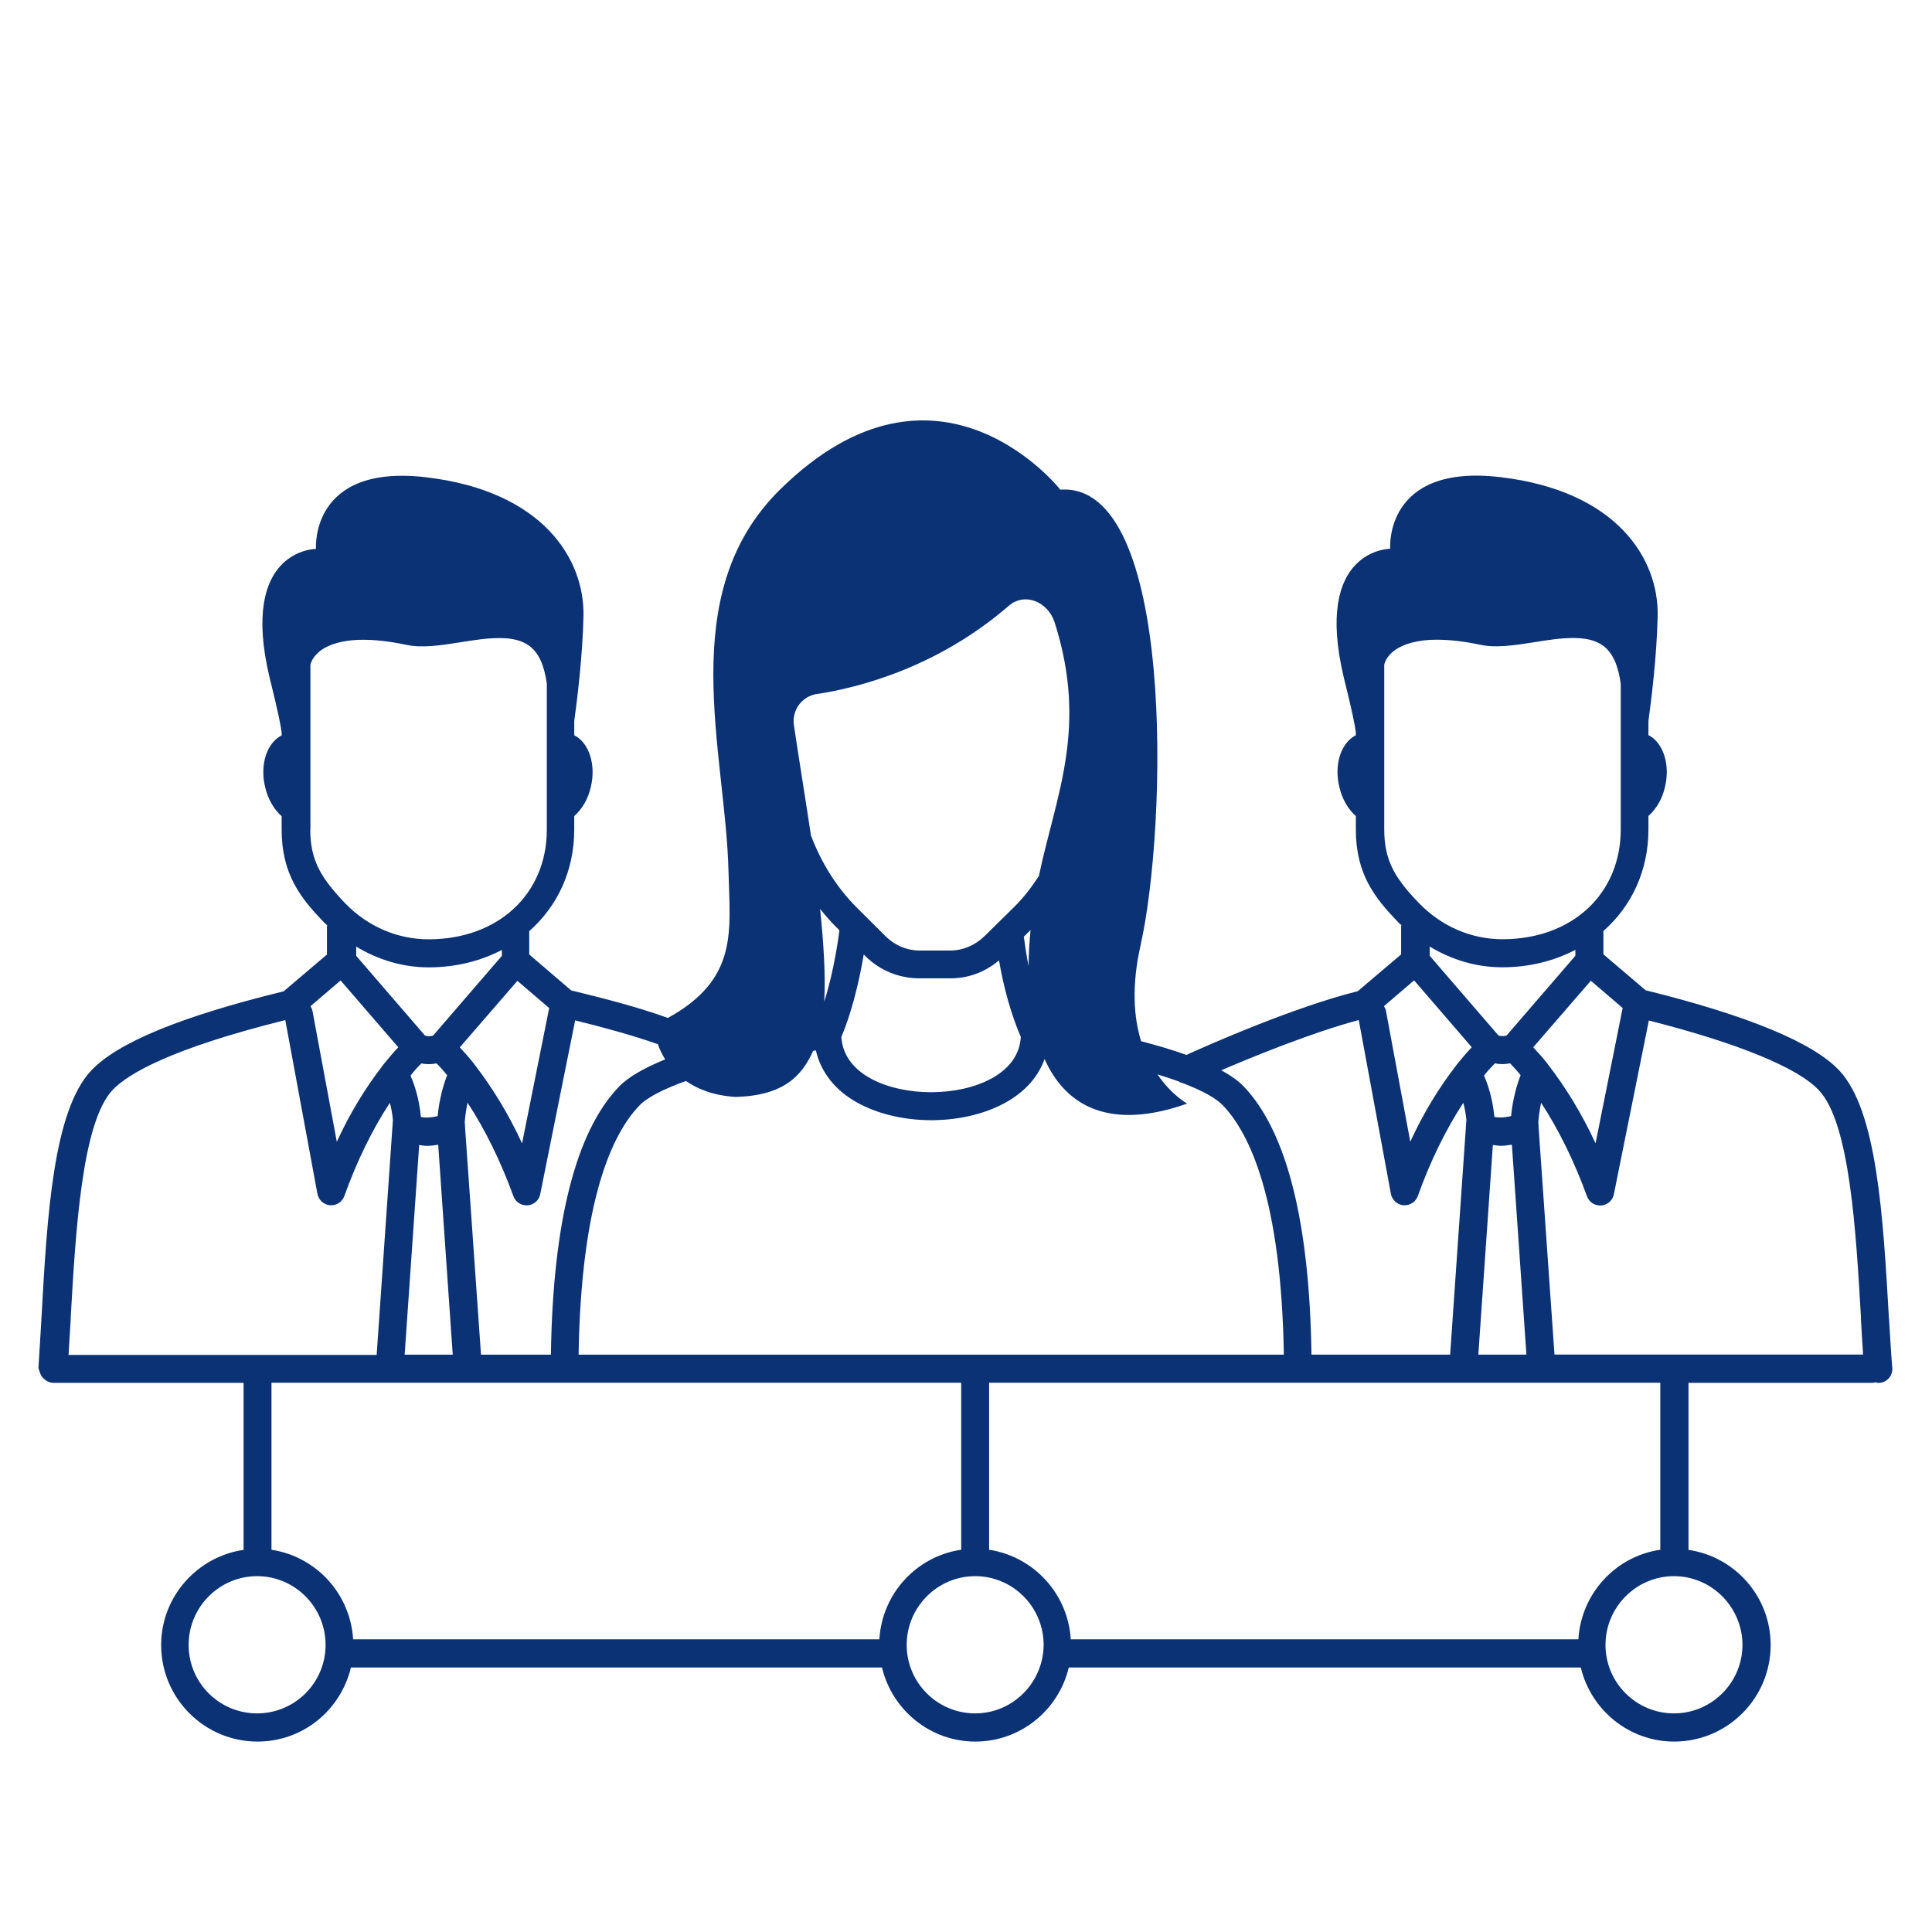 <?xml version="1.0" encoding="UTF-8"?>
<svg xmlns="http://www.w3.org/2000/svg" id="Layer_1" data-name="Layer 1" viewBox="0 0 270 270">
  <defs>
    <style>
      .cls-1 {
        fill: #0a3275;
      }
    </style>
  </defs>
  <path class="cls-1" d="m263.97,184.05c-.82-14.16-1.64-28.79-6.92-34.44-3.67-3.92-12.81-7.69-27.07-11.22l-5.9-5.02v-3.26c3.91-3.45,6.29-8.39,6.29-14.2v-1.88c1.06-.94,1.92-2.32,2.31-4.04.78-3.18-.28-6.24-2.31-7.26v-1.96c.43-3.14,1.17-9.14,1.29-14.71.16-7.96-5.7-17.46-21.99-19.38-16.29-1.92-15.39,10.01-15.39,10.01,0,0-10.78,0-6.48,18.01,1.13,4.51,1.56,6.67,1.68,7.65v.4c-2.07,1.06-3.08,4.08-2.3,7.26.39,1.69,1.25,3.1,2.3,4.04v1.88c0,6.28,2.7,9.61,5.94,12.98.11.16.31.23.43.39,0,.04-.04.12-.04.16v3.92l-6.06,5.14c-9.06,2.28-20.74,7.45-23.95,8.91-1.95-.71-4.1-1.33-6.33-1.92-1.02-3.3-1.36-7.69-.08-13.38,3.75-16.67,4.89-64.84-11.21-63.7,0,0-17.11-21.77-39.18,0-14.85,14.63-7.58,36.64-7.19,53.39.2,8.35,1.41,14.98-8.47,20.44-4.14-1.49-8.83-2.71-13.52-3.85l-5.86-5.02v-3.26c3.91-3.45,6.29-8.39,6.29-14.2v-1.88c1.06-.94,1.92-2.32,2.31-4.04.78-3.18-.28-6.24-2.31-7.26v-1.96c.43-3.14,1.17-9.14,1.29-14.71.16-7.96-5.7-17.46-21.99-19.38s-15.39,10.01-15.39,10.01c0,0-10.78,0-6.48,18.01,1.13,4.51,1.56,6.67,1.68,7.65v.4c-2.07,1.06-3.08,4.08-2.3,7.26.39,1.69,1.25,3.1,2.3,4.04v1.88c0,6.28,2.7,9.61,5.94,12.98.12.16.31.23.43.39,0,.04-.04.12-.04.16v3.92l-6.05,5.14c-14.42,3.53-23.24,7.18-26.92,11.1-5.28,5.65-6.14,20.28-6.92,34.44-.16,2.47-.27,4.86-.43,7.1.16.55.31,1.06.7,1.45.39.39.9.63,1.44.63h26.53v23.34c-6.48.94-11.52,6.55-11.52,13.3,0,7.45,6.05,13.49,13.47,13.49,6.37,0,11.64-4.43,13.05-10.35h74.22c1.41,5.92,6.72,10.35,13.05,10.35s11.65-4.43,13.05-10.35h71.56c1.41,5.92,6.72,10.35,13.05,10.35,7.43,0,13.48-6.04,13.48-13.49,0-6.79-5-12.35-11.48-13.3v-23.34h25.74c.11,0,.23-.04.35-.08.16.04.28.08.43.08h.16c1.09-.08,1.88-1.02,1.8-2.08-.2-2.28-.31-4.67-.47-7.1Zm-3.91.19c.11,1.73.19,3.38.31,5.06h-43.13l-2.22-31.77v-.12l-.04-.63c.08-.98.23-1.89.39-2.67,2.42,3.69,4.61,8.12,6.41,13.06.28.79,1.02,1.3,1.84,1.3h.16c.86-.08,1.6-.71,1.76-1.57l4.89-24.28c12.39,3.14,20.82,6.59,23.75,9.73,4.34,4.55,5.2,19.73,5.9,31.89Zm-62.43-47.22l8.05,9.33c-.7.74-1.36,1.53-2.03,2.35-.08.12-.16.2-.23.31-2.3,2.98-4.49,6.52-6.33,10.55l-3.4-18.28c-.04-.23-.16-.47-.28-.67l4.22-3.61Zm24.69.04l4.45,3.81-3.79,18.91c-1.92-4.16-4.18-7.81-6.56-10.91-.08-.11-.16-.19-.23-.31-.63-.79-1.25-1.49-1.92-2.2l8.05-9.3Zm-13.4,11.54c.35.08.7.11,1.05.11s.7-.04,1.06-.11c.51.51.97,1.06,1.48,1.65-.47,1.21-1.09,3.21-1.33,5.72-1.02.24-1.8.24-2.34.12-.23-2.51-.9-4.55-1.45-5.77.47-.63,1.02-1.18,1.53-1.72Zm-.28,11.41c.35.04.7.12,1.09.12.47,0,1.02-.08,1.56-.16l2.03,29.34h-6.72l2.03-29.3Zm-15.19-44.09v-23.03s.19-1.14,1.56-2.08c1.02-.7,2.81-1.41,5.82-1.41,1.64,0,3.64.2,6.06.71,2.15.47,4.72.08,7.46-.35,3.67-.59,7.5-1.18,9.73.51,1.29.98,2.07,2.7,2.42,5.29v20.36c0,9.02-6.8,15.34-16.53,15.34-4.38,0-8.52-1.81-11.64-5.02-3.32-3.45-4.88-5.89-4.88-10.32Zm16.48,19.26c3.83,0,7.27-.9,10.23-2.43v.82l-9.61,11.14c-.39.12-.74.12-1.14,0l-9.61-11.14v-1.29c3.05,1.84,6.48,2.9,10.12,2.9Zm-20.04,7.38l4.49,24.28c.16.86.9,1.53,1.76,1.6h.16c.82,0,1.56-.51,1.84-1.29,1.76-4.91,3.94-9.34,6.36-13.03.2.71.35,1.53.43,2.4l-2.27,32.79h-19.38c-.27-18.47-3.44-31.15-9.45-37.46-.78-.82-1.88-1.57-3.16-2.28,4.69-2,12.66-5.26,19.22-7.02Zm-25.08,8.63c.11.08.27.11.43.16,2.78,1.06,4.73,2.11,5.74,3.21,3.67,3.89,8.08,13.06,8.44,34.76h-98.56c.35-21.69,4.73-30.87,8.44-34.76,1.09-1.18,3.4-2.35,6.56-3.49,1.64,1.14,3.87,2.04,6.95,2.23,6.72-.19,9.26-2.94,10.82-6.43.12-.04.23-.04.39-.08.63,2.79,2.39,5.22,5.16,6.94,2.93,1.81,6.84,2.82,10.98,2.82,6.68,0,13.75-2.7,15.82-8.55,3.05,6.82,9.38,9.96,19.93,6.23,0,0-2.19-1.18-4.14-4.08,1.09.35,2.11.67,3.05,1.02Zm-87.82,38.13h-9.77l-2.23-31.81v-.11l-.04-.63c.08-.98.23-1.88.39-2.67,2.42,3.69,4.61,8.12,6.41,13.06.27.78,1.02,1.29,1.83,1.29h.16c.86-.08,1.6-.7,1.76-1.57l4.88-24.28c3.98.98,8.01,2.08,11.56,3.33.23.67.55,1.38,1.02,2.12-2.77,1.14-5.11,2.4-6.48,3.84-6.02,6.28-9.22,18.95-9.49,37.42Zm-29.38-52.29l8.05,9.33c-.7.74-1.36,1.53-2.03,2.35-.08.12-.16.2-.23.31-2.3,2.98-4.49,6.52-6.33,10.55l-3.4-18.28c-.04-.23-.16-.47-.28-.67l4.22-3.61Zm24.69.04l4.45,3.81-3.79,18.91c-1.91-4.16-4.18-7.81-6.56-10.91-.08-.11-.16-.19-.23-.31-.63-.79-1.25-1.49-1.91-2.2l8.05-9.3Zm-13.4,11.54c.35.08.7.11,1.05.11s.7-.04,1.06-.11c.51.51.98,1.06,1.48,1.65-.47,1.21-1.09,3.21-1.33,5.72-1.02.24-1.8.24-2.34.12-.23-2.51-.9-4.55-1.45-5.77.47-.63.98-1.18,1.53-1.72Zm-.31,11.41c.35.04.7.12,1.09.12.47,0,1.02-.08,1.56-.16l2.03,29.34h-6.72l2.03-29.3Zm85.16-25.03c-.28-1.29-.47-2.67-.67-4.08l.94-.94c-.16,1.73-.27,3.38-.27,5.02Zm-4.14-.78c.7,4,1.68,7.49,3.05,10.71-.31,5.29-6.64,7.72-12.54,7.72s-12.22-2.43-12.54-7.72c1.29-3.06,2.38-7.1,3.13-11.54l.19.2c2.03,2.04,4.73,3.14,7.58,3.14h4.22c2.58.04,4.96-.86,6.92-2.51Zm-24.42,5.77c.2-3.57-.08-8.12-.58-12.95.7.86,1.44,1.73,2.27,2.55l.43.43c-.47,3.61-1.21,7.06-2.11,9.96Zm-1.02-42.99c5.67-.86,16.72-3.61,26.8-12.32,2.27-1.96,5.47-.55,6.41,2.28,4.73,14.86.16,24.2-2.19,35.46-1.02,1.57-2.15,3.06-3.47,4.35l-4.1,4.04c-1.33,1.3-3.05,2.04-4.84,2.04h-4.22c-1.8,0-3.52-.71-4.84-2.04l-4.06-4.04c-2.81-2.83-4.92-6.28-6.33-10.01-.9-6-1.83-11.61-2.38-15.42-.31-2.08,1.13-4.04,3.24-4.35Zm-70.79,18.94v-23.03s.2-1.14,1.56-2.08c1.02-.7,2.81-1.41,5.82-1.41,1.64,0,3.63.2,6.05.71,2.15.47,4.73.08,7.46-.35,3.67-.59,7.5-1.18,9.73.51,1.29.98,2.07,2.7,2.42,5.29v20.36c0,9.02-6.8,15.34-16.53,15.34-4.38,0-8.52-1.81-11.64-5.02-3.28-3.45-4.89-5.89-4.89-10.32Zm16.53,19.26c3.83,0,7.27-.9,10.23-2.43v.82l-9.61,11.14c-.39.12-.78.12-1.14,0l-9.61-11.14v-1.29c3.05,1.84,6.48,2.9,10.12,2.9Zm-50.04,49.11c.7-12.2,1.56-27.38,5.86-31.97,2.11-2.23,8.05-5.77,24.14-9.77l4.49,24.28c.16.86.9,1.53,1.76,1.6h.16c.82,0,1.56-.51,1.84-1.29,1.76-4.91,3.94-9.34,6.36-13.03.2.71.35,1.53.43,2.4l-2.27,32.83H9.58c.11-1.65.19-3.37.31-5.06Zm69.03,8.94h55.43v23.34c-6.21.9-11.05,6.08-11.44,12.52H49.35c-.39-6.4-5.19-11.57-11.41-12.52v-23.34h40.98Zm-42.97,46.21c-5.28,0-9.57-4.28-9.57-9.57s4.3-9.61,9.57-9.61,9.57,4.31,9.57,9.61-4.3,9.57-9.57,9.57Zm100.35,0c-5.27,0-9.57-4.28-9.57-9.57s4.3-9.61,9.57-9.61,9.57,4.31,9.57,9.61c-.04,5.3-4.34,9.57-9.57,9.57Zm107.23-9.57c0,5.26-4.3,9.57-9.57,9.57s-9.57-4.28-9.57-9.57,4.3-9.61,9.57-9.61,9.57,4.35,9.57,9.61Zm-11.48-13.3c-6.21.9-11.06,6.08-11.45,12.52h-70.94c-.39-6.4-5.2-11.57-11.41-12.52v-23.34h93.8v23.34Z"></path>
</svg>
